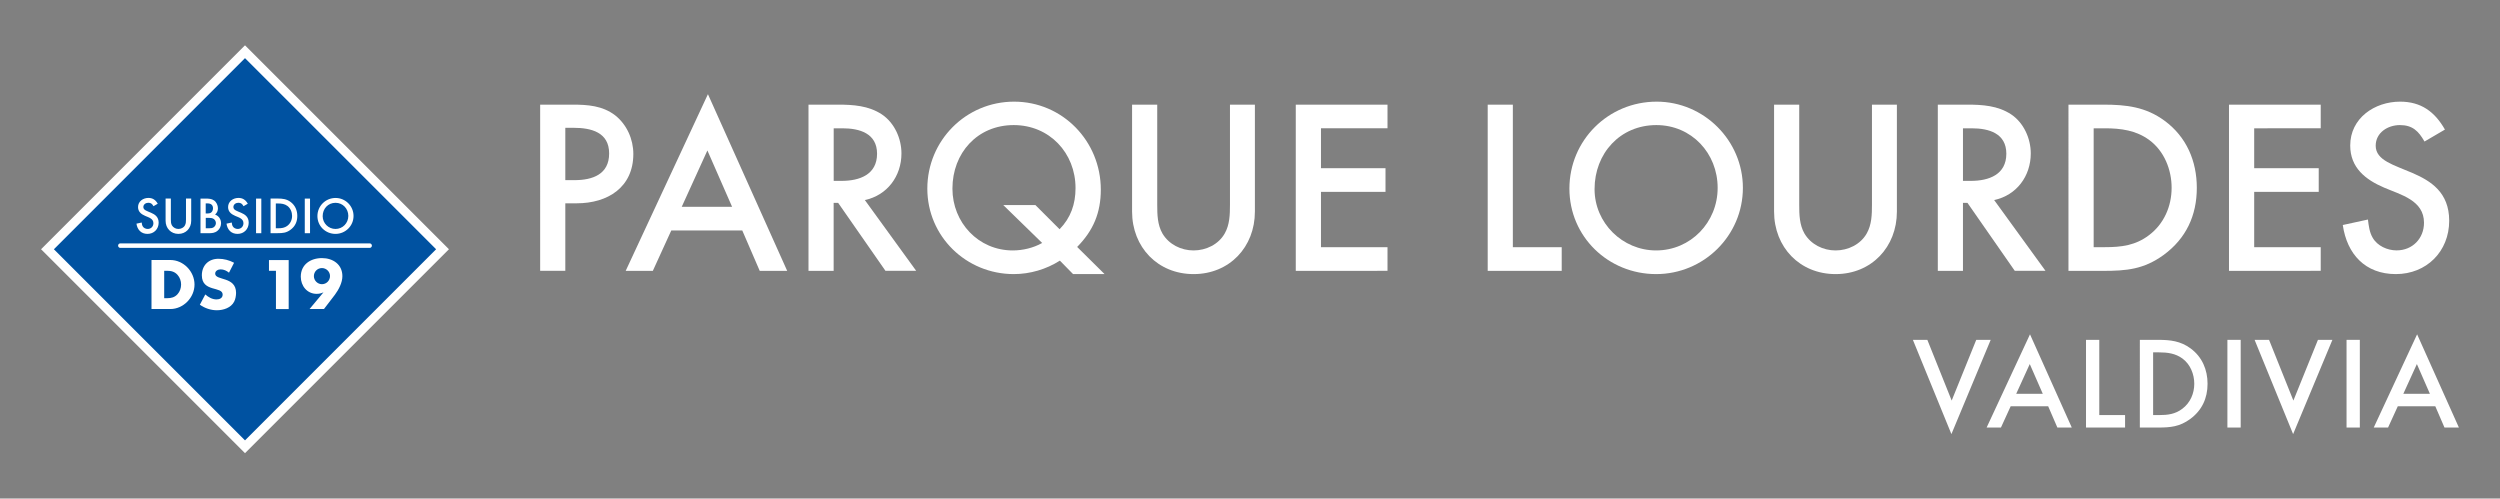 <?xml version="1.0" encoding="utf-8"?>
<!-- Generator: Adobe Illustrator 27.7.0, SVG Export Plug-In . SVG Version: 6.00 Build 0)  -->
<svg version="1.1" id="Capa_1" xmlns="http://www.w3.org/2000/svg" xmlns:xlink="http://www.w3.org/1999/xlink" x="0px" y="0px"
	 viewBox="0 0 551.64 110" style="enable-background:new 0 0 551.64 110;" xml:space="preserve">
<rect x="0" y="0" width="551.64" height="110" fill="#808080" stroke="none"/>
<style type="text/css">
	.st0{fill:#FFFFFF;}
	.st1{fill:#0052A1;}
	.st2{fill:none;stroke:#FFFFFF;stroke-linecap:round;stroke-miterlimit:10;}
</style>
<g>
	<g>
		<path class="st0" d="M430.59,95.79l-8.5-20.8h3.19l5.37,13.4l5.42-13.4h3.19L430.59,95.79z"/>
		<path class="st0" d="M453.97,94.34l-2.03-4.7h-8.27l-2.15,4.7h-3.16l9.57-20.57l9.22,20.57H453.97z M447.88,80.33l-2.99,6.56h5.86
			L447.88,80.33z"/>
		<path class="st0" d="M460.29,94.34V74.99h2.93v16.59h5.69v2.76C468.91,94.34,460.29,94.34,460.29,94.34z"/>
		<path class="st0" d="M483.25,92.48c-2.32,1.68-4.32,1.86-7.08,1.86h-4V74.99h4.06c2.67,0,4.93,0.26,7.14,1.89
			c2.55,1.88,3.74,4.7,3.74,7.8C487.11,87.9,485.86,90.57,483.25,92.48z M481.57,79.11c-1.54-1.13-3.31-1.36-5.16-1.36h-1.31v13.84
			h1.31c1.91,0,3.57-0.2,5.13-1.39c1.74-1.3,2.64-3.36,2.64-5.51C484.18,82.56,483.31,80.39,481.57,79.11z"/>
		<path class="st0" d="M491.49,94.34V74.99h2.93v19.35H491.49z"/>
		<path class="st0" d="M505.99,95.79l-8.5-20.8h3.19l5.37,13.4l5.42-13.4h3.19L505.99,95.79z"/>
		<path class="st0" d="M517.78,94.34V74.99h2.93v19.35H517.78z"/>
		<path class="st0" d="M539.39,94.34l-2.03-4.7h-8.27l-2.15,4.7h-3.16l9.57-20.57l9.22,20.57H539.39z M533.3,80.33l-2.99,6.56h5.86
			L533.3,80.33z"/>
	</g>
</g>
<g>
	<g>
		<path class="st0" d="M127.27,44.86h-2.53v14.9h-5.55V23.09h7.09c3.41,0,6.65,0.22,9.46,2.36c2.58,2.04,4.01,5.28,4.01,8.52
			C139.75,41.34,134.09,44.86,127.27,44.86z M126.55,28.2h-1.81v11.55h2.03c3.96,0,7.64-1.26,7.64-5.88
			C134.42,29.19,130.46,28.2,126.55,28.2z"/>
		<path class="st0" d="M167.64,59.77l-3.85-8.91h-15.67l-4.07,8.91h-5.99l18.15-38.99l17.49,38.99H167.64z M156.09,33.2l-5.66,12.43
			h11.11L156.09,33.2z"/>
		<path class="st0" d="M195.39,59.77l-10.45-15.01h-0.99v15.01h-5.55V23.09h6.49c3.35,0,6.76,0.22,9.68,2.14
			c2.8,1.87,4.34,5.33,4.34,8.63c0,5-3.13,9.24-8.08,10.28l11.33,15.62h-6.77V59.77z M185.88,28.31h-1.92v11.6h1.76
			c3.96,0,7.81-1.38,7.81-5.99C193.52,29.41,189.67,28.31,185.88,28.31z"/>
		<path class="st0" d="M236.78,60.48l-2.91-2.97c-3.02,1.92-6.6,2.97-10.17,2.97c-10.5,0-19.08-8.3-19.08-18.86
			c0-10.61,8.52-19.19,19.14-19.19c10.72,0,19.14,8.74,19.14,19.41c0,5.11-1.65,9.02-5.22,12.65l6.05,5.99
			C243.73,60.48,236.78,60.48,236.78,60.48z M223.69,27.6c-8.03,0-13.53,6.16-13.53,14.02c0,7.48,5.72,13.64,13.31,13.64
			c2.2,0,4.56-0.55,6.49-1.65l-8.58-8.36h7.09l5.33,5.33c2.47-2.53,3.52-5.55,3.52-9.07C237.33,33.75,231.56,27.6,223.69,27.6z"/>
		<path class="st0" d="M263.38,60.48c-7.92,0-13.58-5.94-13.58-13.8V23.09h5.55V45.2c0,2.14,0.05,4.4,1.15,6.32
			c1.43,2.42,4.12,3.74,6.87,3.74s5.5-1.32,6.87-3.74c1.1-1.92,1.16-4.18,1.16-6.32V23.09h5.5v23.59
			C276.91,54.49,271.3,60.48,263.38,60.48z"/>
		<path class="st0" d="M285.92,59.77V23.09h20.24v5.22h-14.68v8.8h14.24v5.22h-14.24v12.21h14.68v5.22L285.92,59.77L285.92,59.77z"
			/>
		<path class="st0" d="M328.27,59.77V23.09h5.55v31.46h10.78v5.22H328.27z"/>
		<path class="st0" d="M365.44,60.48c-10.56,0-19.14-8.25-19.14-18.86c0-10.67,8.58-19.19,19.25-19.19
			c10.45,0,19.03,8.58,19.03,19.03C384.57,52.01,375.94,60.48,365.44,60.48z M365.49,27.6c-8.03,0-13.64,6.27-13.64,14.13
			c0,7.48,6.16,13.53,13.58,13.53c7.64,0,13.58-6.21,13.58-13.8C379.02,33.81,373.25,27.6,365.49,27.6z"/>
		<path class="st0" d="M405.04,60.48c-7.92,0-13.58-5.94-13.58-13.8V23.09h5.55V45.2c0,2.14,0.05,4.4,1.15,6.32
			c1.43,2.42,4.12,3.74,6.87,3.74s5.5-1.32,6.87-3.74c1.1-1.92,1.16-4.18,1.16-6.32V23.09h5.5v23.59
			C418.57,54.49,412.96,60.48,405.04,60.48z"/>
		<path class="st0" d="M444.58,59.77l-10.45-15.01h-0.99v15.01h-5.55V23.09h6.49c3.35,0,6.76,0.22,9.68,2.14
			c2.8,1.87,4.34,5.33,4.34,8.63c0,5-3.13,9.24-8.08,10.28l11.33,15.62h-6.77V59.77z M435.06,28.31h-1.92v11.6h1.76
			c3.96,0,7.81-1.38,7.81-5.99C442.71,29.41,438.86,28.31,435.06,28.31z"/>
		<path class="st0" d="M477.43,56.25c-4.4,3.19-8.19,3.52-13.42,3.52h-7.59V23.09h7.7c5.06,0,9.35,0.49,13.53,3.57
			c4.84,3.57,7.09,8.91,7.09,14.79C484.74,47.56,482.37,52.62,477.43,56.25z M474.24,30.89c-2.91-2.14-6.27-2.58-9.79-2.58h-2.47
			v26.23h2.47c3.63,0,6.76-0.38,9.73-2.64c3.3-2.47,5-6.38,5-10.45C479.19,37.44,477.54,33.31,474.24,30.89z"/>
		<path class="st0" d="M491.84,59.77V23.09h20.24v5.22H497.4v8.8h14.24v5.22H497.4v12.21h14.68v5.22L491.84,59.77L491.84,59.77z"/>
		<path class="st0" d="M528.66,60.48c-6.76,0-10.78-4.4-11.71-10.83l5.55-1.21c0.17,1.37,0.33,2.8,1.04,4.01
			c1.04,1.82,3.25,2.8,5.28,2.8c3.52,0,6.05-2.64,6.05-6.1c0-4.95-5.11-6.16-8.8-7.75c-4.12-1.76-7.48-4.4-7.48-9.29
			c0-6.05,5.39-9.68,11-9.68c4.62,0,7.64,2.2,9.9,6.16l-4.51,2.64c-1.32-2.31-2.64-3.63-5.44-3.63c-2.64,0-5.33,1.65-5.33,4.56
			c0,6.49,16.22,4.01,16.22,16.55C540.43,55.48,535.43,60.48,528.66,60.48z"/>
	</g>
</g>
<g>
	<g>
		
			<rect x="23.24" y="24.18" transform="matrix(0.707 -0.707 0.707 0.707 -23.057 54.334)" class="st1" width="61.64" height="61.64"/>
		<path class="st0" d="M54.06,12.83L96.23,55L54.06,97.17L11.89,55L54.06,12.83 M54.06,10l-45,45l45,45l45-45L54.06,10L54.06,10z"/>
	</g>
	<g>
		<path class="st0" d="M32.55,51.61c-1.41,0-2.25-0.92-2.44-2.26l1.16-0.25c0.03,0.29,0.07,0.58,0.22,0.84
			c0.22,0.38,0.68,0.58,1.1,0.58c0.73,0,1.26-0.55,1.26-1.27c0-1.03-1.07-1.28-1.83-1.62c-0.86-0.37-1.56-0.92-1.56-1.94
			c0-1.26,1.12-2.02,2.29-2.02c0.96,0,1.59,0.46,2.06,1.28l-0.94,0.55c-0.27-0.48-0.55-0.76-1.13-0.76c-0.55,0-1.11,0.34-1.11,0.95
			c0,1.35,3.38,0.84,3.38,3.45C35,50.56,33.96,51.61,32.55,51.61z"/>
		<path class="st0" d="M39.37,51.61c-1.65,0-2.83-1.24-2.83-2.88v-4.92h1.16v4.61c0,0.45,0.01,0.92,0.24,1.32
			c0.3,0.5,0.86,0.78,1.43,0.78s1.15-0.28,1.43-0.78c0.23-0.4,0.24-0.87,0.24-1.32v-4.61h1.15v4.92
			C42.19,50.36,41.02,51.61,39.37,51.61z"/>
		<path class="st0" d="M48.01,50.91c-0.62,0.52-1.26,0.55-2.03,0.55h-1.74v-7.64h1.15c0.62,0,1.31,0.03,1.83,0.4
			c0.55,0.38,0.87,1.09,0.87,1.74c0,0.56-0.21,1.01-0.63,1.39c0.84,0.29,1.32,1.05,1.32,1.93C48.77,49.91,48.5,50.51,48.01,50.91z
			 M45.79,44.88h-0.4v2.22h0.36c0.32,0,0.68-0.03,0.92-0.28c0.22-0.21,0.33-0.56,0.33-0.86C47,45.21,46.5,44.88,45.79,44.88z
			 M47.17,48.32c-0.31-0.22-0.76-0.25-1.12-0.25H45.4v2.3h0.71c0.36,0,0.76-0.02,1.05-0.23s0.48-0.55,0.48-0.91
			C47.64,48.88,47.46,48.52,47.17,48.32z"/>
		<path class="st0" d="M52.42,51.61c-1.41,0-2.25-0.92-2.44-2.26l1.16-0.25c0.03,0.29,0.07,0.58,0.22,0.84
			c0.22,0.38,0.68,0.58,1.1,0.58c0.73,0,1.26-0.55,1.26-1.27c0-1.03-1.07-1.28-1.83-1.62c-0.86-0.37-1.56-0.92-1.56-1.94
			c0-1.26,1.12-2.02,2.29-2.02c0.96,0,1.59,0.46,2.06,1.28l-0.94,0.55c-0.27-0.48-0.55-0.76-1.13-0.76c-0.55,0-1.11,0.34-1.11,0.95
			c0,1.35,3.38,0.84,3.38,3.45C54.87,50.56,53.83,51.61,52.42,51.61z"/>
		<path class="st0" d="M56.5,51.46v-7.64h1.16v7.64H56.5z"/>
		<path class="st0" d="M64.08,50.72c-0.92,0.67-1.71,0.73-2.8,0.73H59.7v-7.64h1.6c1.05,0,1.95,0.1,2.82,0.75
			c1.01,0.75,1.48,1.86,1.48,3.08C65.61,48.91,65.12,49.97,64.08,50.72z M63.42,45.44c-0.61-0.45-1.31-0.54-2.04-0.54h-0.52v5.47
			h0.52c0.76,0,1.41-0.08,2.03-0.55c0.69-0.52,1.04-1.33,1.04-2.18C64.45,46.81,64.11,45.95,63.42,45.44z"/>
		<path class="st0" d="M67.25,51.46v-7.64h1.16v7.64H67.25z"/>
		<path class="st0" d="M74.03,51.61c-2.2,0-3.99-1.72-3.99-3.93c0-2.22,1.79-4,4.01-4c2.18,0,3.96,1.79,3.96,3.96
			C78.02,49.84,76.22,51.61,74.03,51.61z M74.04,44.75c-1.67,0-2.84,1.31-2.84,2.95c0,1.56,1.28,2.82,2.83,2.82
			c1.59,0,2.83-1.29,2.83-2.88C76.86,46.05,75.65,44.75,74.04,44.75z"/>
	</g>
	<g>
		<path class="st0" d="M37.58,68.19h-4.15V57.37h4.15c2.9,0,5.34,2.53,5.34,5.42C42.92,65.66,40.47,68.19,37.58,68.19z M39.18,60.66
			c-0.63-0.71-1.39-0.91-2.3-0.91h-0.65v6.05h0.65c0.91,0,1.67-0.19,2.3-0.89c0.52-0.57,0.78-1.36,0.78-2.12
			C39.96,62.01,39.7,61.24,39.18,60.66z"/>
		<path class="st0" d="M51.67,66.56c-0.7,1.36-2.37,1.9-3.81,1.9c-1.35,0-2.66-0.45-3.76-1.22l1.2-2.27c0.7,0.62,1.53,1.1,2.48,1.1
			c0.68,0,1.35-0.29,1.35-1.07c0-1.88-4.59-0.46-4.59-4.25c0-2.19,1.49-3.65,3.67-3.65c1.2,0,2.38,0.32,3.44,0.88l-1.12,2.19
			c-0.54-0.44-1.14-0.73-1.85-0.73c-0.55,0-1.2,0.31-1.2,0.94c0,1.59,4.61,0.55,4.61,4.25C52.08,65.25,51.96,66.01,51.67,66.56z"/>
		<path class="st0" d="M60.89,68.19v-8.43h-1.54v-2.38h4.35V68.2L60.89,68.19L60.89,68.19z"/>
		<path class="st0" d="M73.91,65.02c-0.79,1.05-1.61,2.11-2.42,3.16h-3.18l3.07-3.68c-0.52,0.23-0.94,0.34-1.51,0.34
			c-2.12,0-3.5-1.77-3.5-3.79c0-2.69,2.16-4.1,4.67-4.1c2.42,0,4.51,1.39,4.51,3.99C75.55,62.36,74.74,63.9,73.91,65.02z
			 M71.04,59.15c-0.99,0-1.78,0.79-1.78,1.78c0,0.97,0.81,1.78,1.78,1.78c0.99,0,1.78-0.81,1.78-1.8
			C72.82,59.95,72.01,59.15,71.04,59.15z"/>
	</g>
	<line class="st2" x1="26.56" y1="54.2" x2="81.56" y2="54.2"/>
</g>
</svg>
